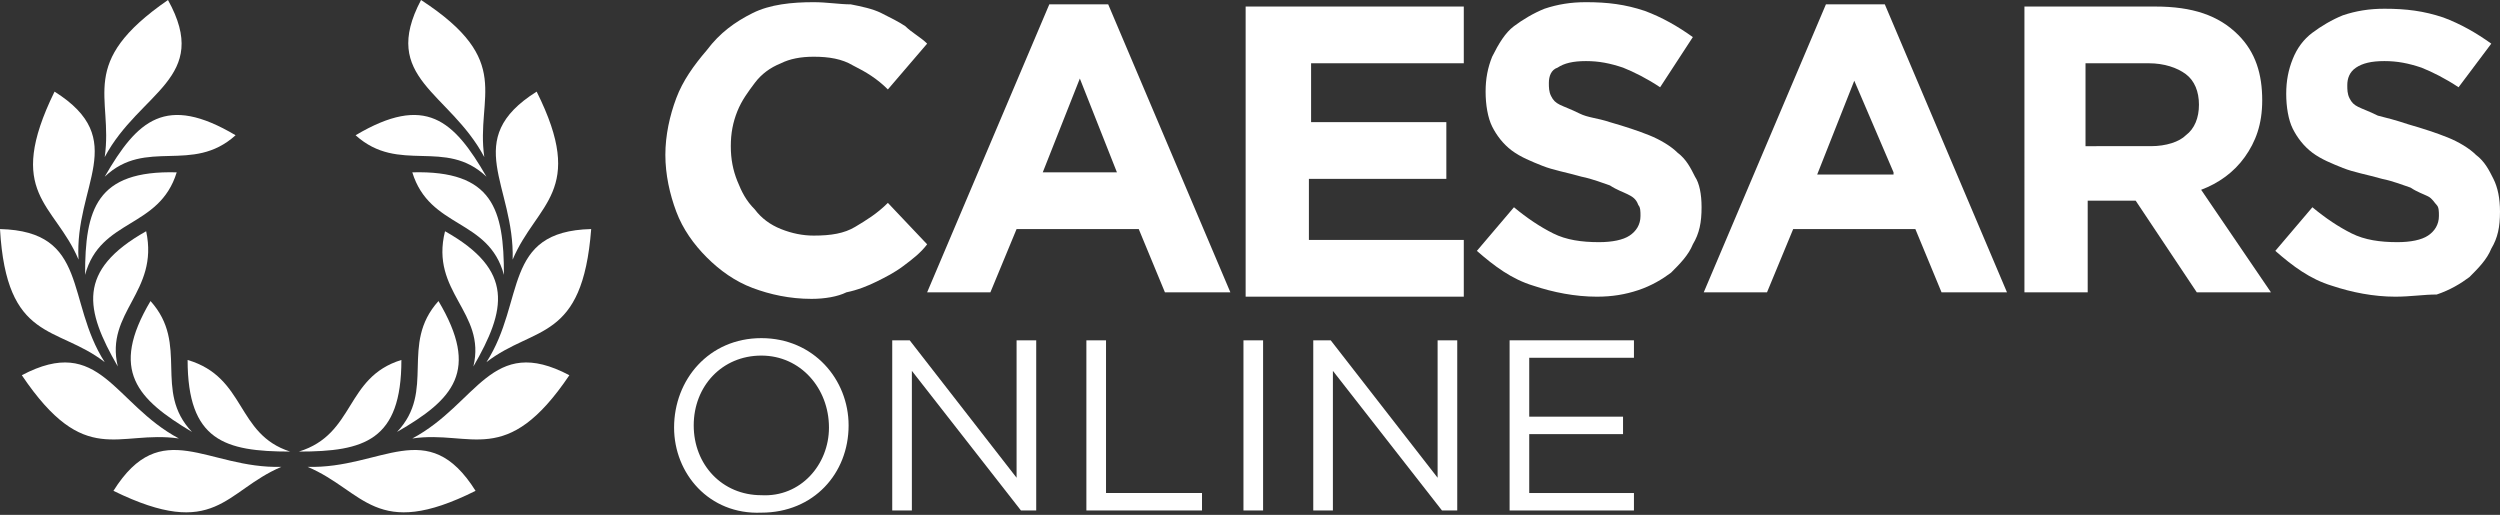 <?xml version="1.0" encoding="utf-8"?>
<!-- Generator: Adobe Illustrator 27.4.1, SVG Export Plug-In . SVG Version: 6.00 Build 0)  -->
<svg version="1.1" id="Art" xmlns="http://www.w3.org/2000/svg" xmlns:xlink="http://www.w3.org/1999/xlink" x="0px" y="0px"
	 width="114.6px" height="23.6px" viewBox="0 0 114.6 23.6" style="enable-background:new 0 0 114.6 23.6;" xml:space="preserve">
<rect x="0" y="0" width="114.6" height="23.6" fill="#333333" stroke="none"/>
<style type="text/css">
	.st0{fill:#FFFFFF;}
</style>
<g>
	<g>
		<path class="st0" d="M13.3,20.7c-3,0-4.7-0.5-4.7-4.2C11.3,17.3,10.8,19.9,13.3,20.7"/>
		<path class="st0" d="M10.8,6.2c-2,1.8-4.1,0.1-6,1.9C6.3,5.5,7.6,4.3,10.8,6.2"/>
		<path class="st0" d="M4.8,7.2C5.2,4.4,3.5,2.9,7.7,0C9.7,3.6,6.4,4.2,4.8,7.2"/>
		<path class="st0" d="M8.1,7.9c-0.8,2.6-3.5,2.1-4.2,4.7C3.9,9.6,4.4,7.8,8.1,7.9"/>
		<path class="st0" d="M3.6,11.9C2.5,9.3,0.2,8.9,2.5,4.2C6,6.4,3.4,8.5,3.6,11.9"/>
		<path class="st0" d="M0,10.5c4.1,0.1,3,3.3,4.8,6.1C2.6,14.9,0.3,15.7,0,10.5"/>
		<path class="st0" d="M1,17.2c3.6-1.9,4.2,1.3,7.2,2.9C5.4,19.7,3.9,21.5,1,17.2"/>
		<path class="st0" d="M5.4,16.8c-1.5-2.6-1.9-4.4,1.3-6.2C7.3,13.4,4.8,14.3,5.4,16.8"/>
		<path class="st0" d="M6.9,13.8c1.8,2,0.1,4.1,1.9,6C6.3,18.3,5,17,6.9,13.8"/>
		<path class="st0" d="M5.2,22.5c2.2-3.5,4.3-1,7.7-1.1C10.3,22.5,9.9,24.8,5.2,22.5"/>
		<path class="st0" d="M13.7,20.7c3,0,4.7-0.5,4.7-4.2C15.8,17.3,16.3,19.9,13.7,20.7"/>
		<path class="st0" d="M16.3,6.2c2,1.8,4.1,0.1,6,1.9C20.8,5.5,19.5,4.3,16.3,6.2"/>
		<path class="st0" d="M22.2,7.2c-0.4-2.8,1.4-4.4-2.9-7.2C17.4,3.6,20.6,4.2,22.2,7.2"/>
		<path class="st0" d="M18.9,7.9c0.8,2.6,3.5,2.1,4.2,4.7C23.1,9.6,22.6,7.8,18.9,7.9"/>
		<path class="st0" d="M23.5,11.9c1.1-2.6,3.4-3.1,1.1-7.7C21.1,6.4,23.6,8.5,23.5,11.9"/>
		<path class="st0" d="M27.1,10.5c-4.1,0.1-3,3.3-4.8,6.1C24.5,14.9,26.7,15.7,27.1,10.5"/>
		<path class="st0" d="M26.1,17.2c-3.6-1.9-4.2,1.3-7.2,2.9C21.6,19.7,23.2,21.5,26.1,17.2"/>
		<path class="st0" d="M21.7,16.8c1.5-2.6,1.9-4.4-1.3-6.2C19.7,13.4,22.3,14.3,21.7,16.8"/>
		<path class="st0" d="M20.1,13.8c-1.8,2-0.1,4.1-1.9,6C20.8,18.3,22,17,20.1,13.8"/>
		<path class="st0" d="M21.8,22.5c-2.2-3.5-4.3-1-7.7-1.1C16.7,22.5,17.2,24.8,21.8,22.5"/>
	</g>
	<g>
		<path class="st0" d="M37.2,13.7c-1,0-1.9-0.2-2.7-0.5c-0.8-0.3-1.5-0.8-2.1-1.4c-0.6-0.6-1.1-1.3-1.4-2.1
			c-0.3-0.8-0.5-1.7-0.5-2.6v0c0-0.9,0.2-1.8,0.5-2.6s0.8-1.5,1.4-2.2C33,1.5,33.7,1,34.5,0.6c0.8-0.4,1.8-0.5,2.8-0.5
			c0.6,0,1.2,0.1,1.7,0.1c0.5,0.1,1,0.2,1.4,0.4c0.4,0.2,0.8,0.4,1.1,0.6c0.3,0.3,0.7,0.5,1,0.8l-1.8,2.1c-0.5-0.5-1-0.8-1.6-1.1
			c-0.5-0.3-1.1-0.4-1.8-0.4c-0.6,0-1.1,0.1-1.5,0.3c-0.5,0.2-0.9,0.5-1.2,0.9s-0.6,0.8-0.8,1.3c-0.2,0.5-0.3,1-0.3,1.6v0
			c0,0.6,0.1,1.1,0.3,1.6c0.2,0.5,0.4,0.9,0.8,1.3c0.3,0.4,0.7,0.7,1.2,0.9c0.5,0.2,1,0.3,1.5,0.3c0.8,0,1.4-0.1,1.9-0.4
			c0.5-0.3,1-0.6,1.5-1.1l1.8,1.9c-0.3,0.4-0.7,0.7-1.1,1c-0.4,0.3-0.8,0.5-1.2,0.7c-0.4,0.2-0.9,0.4-1.4,0.5
			C38.4,13.6,37.8,13.7,37.2,13.7z"/>
		<path class="st0" d="M48.1,0.2h2.7l5.6,13.2h-3l-1.2-2.9h-5.6l-1.2,2.9h-2.9L48.1,0.2z M51.2,7.9l-1.7-4.3l-1.7,4.3H51.2z"/>
		<path class="st0" d="M57.2,0.3h9.9v2.6h-7v2.7h6.2v2.6H60v2.8h7.1v2.6h-10V0.3z"/>
		<path class="st0" d="M73.2,13.6c-1,0-2-0.2-2.9-0.5c-1-0.3-1.8-0.9-2.6-1.6l1.7-2c0.6,0.5,1.2,0.9,1.8,1.2
			c0.6,0.3,1.3,0.4,2.1,0.4c0.6,0,1.1-0.1,1.4-0.3c0.3-0.2,0.5-0.5,0.5-0.9v0c0-0.2,0-0.4-0.1-0.5C75,9.1,74.8,9,74.6,8.9
			c-0.2-0.1-0.5-0.2-0.8-0.4c-0.3-0.1-0.8-0.3-1.3-0.4c-0.7-0.2-1.3-0.3-1.8-0.5c-0.5-0.2-1-0.4-1.4-0.7c-0.4-0.3-0.7-0.7-0.9-1.1
			c-0.2-0.4-0.3-1-0.3-1.6v0c0-0.6,0.1-1.1,0.3-1.6C68.7,2,69,1.5,69.4,1.2c0.4-0.3,0.9-0.6,1.4-0.8c0.6-0.2,1.2-0.3,1.9-0.3
			c1,0,1.8,0.1,2.7,0.4c0.8,0.3,1.5,0.7,2.2,1.2L76.1,4c-0.6-0.4-1.2-0.7-1.7-0.9c-0.6-0.2-1.1-0.3-1.7-0.3c-0.6,0-1,0.1-1.3,0.3
			C71.1,3.2,71,3.5,71,3.8v0c0,0.2,0,0.4,0.1,0.6c0.1,0.2,0.2,0.3,0.4,0.4c0.2,0.1,0.5,0.2,0.9,0.4s0.8,0.2,1.4,0.4
			c0.7,0.2,1.3,0.4,1.8,0.6c0.5,0.2,1,0.5,1.3,0.8c0.4,0.3,0.6,0.7,0.8,1.1C77.9,8.4,78,8.9,78,9.5v0c0,0.7-0.1,1.2-0.4,1.7
			c-0.2,0.5-0.6,0.9-1,1.3c-0.4,0.3-0.9,0.6-1.5,0.8C74.5,13.5,73.9,13.6,73.2,13.6z"/>
		<path class="st0" d="M83.7,0.2h2.7L92,13.4h-3l-1.2-2.9h-5.6l-1.2,2.9h-2.9L83.7,0.2z M86.8,7.9L85,3.7l-1.7,4.3H86.8z"/>
		<path class="st0" d="M92.8,0.3h6c1.7,0,2.9,0.4,3.8,1.3c0.8,0.8,1.1,1.8,1.1,3v0c0,1.1-0.3,1.9-0.8,2.6c-0.5,0.7-1.2,1.2-2,1.5
			l3.2,4.7h-3.4l-2.8-4.2h0h-2.2v4.2h-2.9V0.3z M98.6,6.7c0.7,0,1.3-0.2,1.6-0.5c0.4-0.3,0.6-0.8,0.6-1.4v0c0-0.6-0.2-1.1-0.6-1.4
			c-0.4-0.3-1-0.5-1.7-0.5h-2.9v3.8H98.6z"/>
		<path class="st0" d="M109.8,13.6c-1,0-2-0.2-2.9-0.5c-1-0.3-1.8-0.9-2.6-1.6l1.7-2c0.6,0.5,1.2,0.9,1.8,1.2
			c0.6,0.3,1.3,0.4,2.1,0.4c0.6,0,1.1-0.1,1.4-0.3c0.3-0.2,0.5-0.5,0.5-0.9v0c0-0.2,0-0.4-0.1-0.5c-0.1-0.1-0.2-0.3-0.4-0.4
			c-0.2-0.1-0.5-0.2-0.8-0.4c-0.3-0.1-0.8-0.3-1.3-0.4c-0.7-0.2-1.3-0.3-1.8-0.5c-0.5-0.2-1-0.4-1.4-0.7c-0.4-0.3-0.7-0.7-0.9-1.1
			c-0.2-0.4-0.3-1-0.3-1.6v0c0-0.6,0.1-1.1,0.3-1.6c0.2-0.5,0.5-0.9,0.9-1.2c0.4-0.3,0.9-0.6,1.4-0.8c0.6-0.2,1.2-0.3,1.9-0.3
			c1,0,1.8,0.1,2.7,0.4c0.8,0.3,1.5,0.7,2.2,1.2L112.7,4c-0.6-0.4-1.2-0.7-1.7-0.9c-0.6-0.2-1.1-0.3-1.7-0.3c-0.6,0-1,0.1-1.3,0.3
			c-0.3,0.2-0.4,0.5-0.4,0.8v0c0,0.2,0,0.4,0.1,0.6c0.1,0.2,0.2,0.3,0.4,0.4c0.2,0.1,0.5,0.2,0.9,0.4c0.4,0.1,0.8,0.2,1.4,0.4
			c0.7,0.2,1.3,0.4,1.8,0.6c0.5,0.2,1,0.5,1.3,0.8c0.4,0.3,0.6,0.7,0.8,1.1c0.2,0.4,0.3,0.9,0.3,1.5v0c0,0.7-0.1,1.2-0.4,1.7
			c-0.2,0.5-0.6,0.9-1,1.3c-0.4,0.3-0.9,0.6-1.5,0.8C111.1,13.5,110.5,13.6,109.8,13.6z"/>
	</g>
	<g>
		<path class="st0" d="M30.9,19.6L30.9,19.6c0-2.2,1.6-4.1,4-4.1c2.4,0,4,1.9,4,4v0c0,2.2-1.6,4-4,4C32.5,23.6,30.9,21.7,30.9,19.6z
			 M38,19.6L38,19.6c0-1.8-1.3-3.3-3.1-3.3c-1.8,0-3.1,1.4-3.1,3.2v0c0,1.8,1.3,3.2,3.1,3.2C36.7,22.8,38,21.3,38,19.6z"/>
		<path class="st0" d="M40.9,15.6h0.8l4.9,6.3v-6.3h0.9v7.8h-0.7L41.8,17v6.4h-0.9V15.6z"/>
		<path class="st0" d="M49.8,15.6h0.9v7h4.4v0.8h-5.3V15.6z"/>
		<path class="st0" d="M57,15.6h0.9v7.8H57V15.6z"/>
		<path class="st0" d="M60.2,15.6h0.8l4.9,6.3v-6.3h0.9v7.8h-0.7L61.1,17v6.4h-0.9V15.6z"/>
		<path class="st0" d="M69.2,15.6h5.7v0.8h-4.8v2.7h4.3v0.8h-4.3v2.7h4.8v0.8h-5.7V15.6z"/>
	</g>
</g>
</svg>
